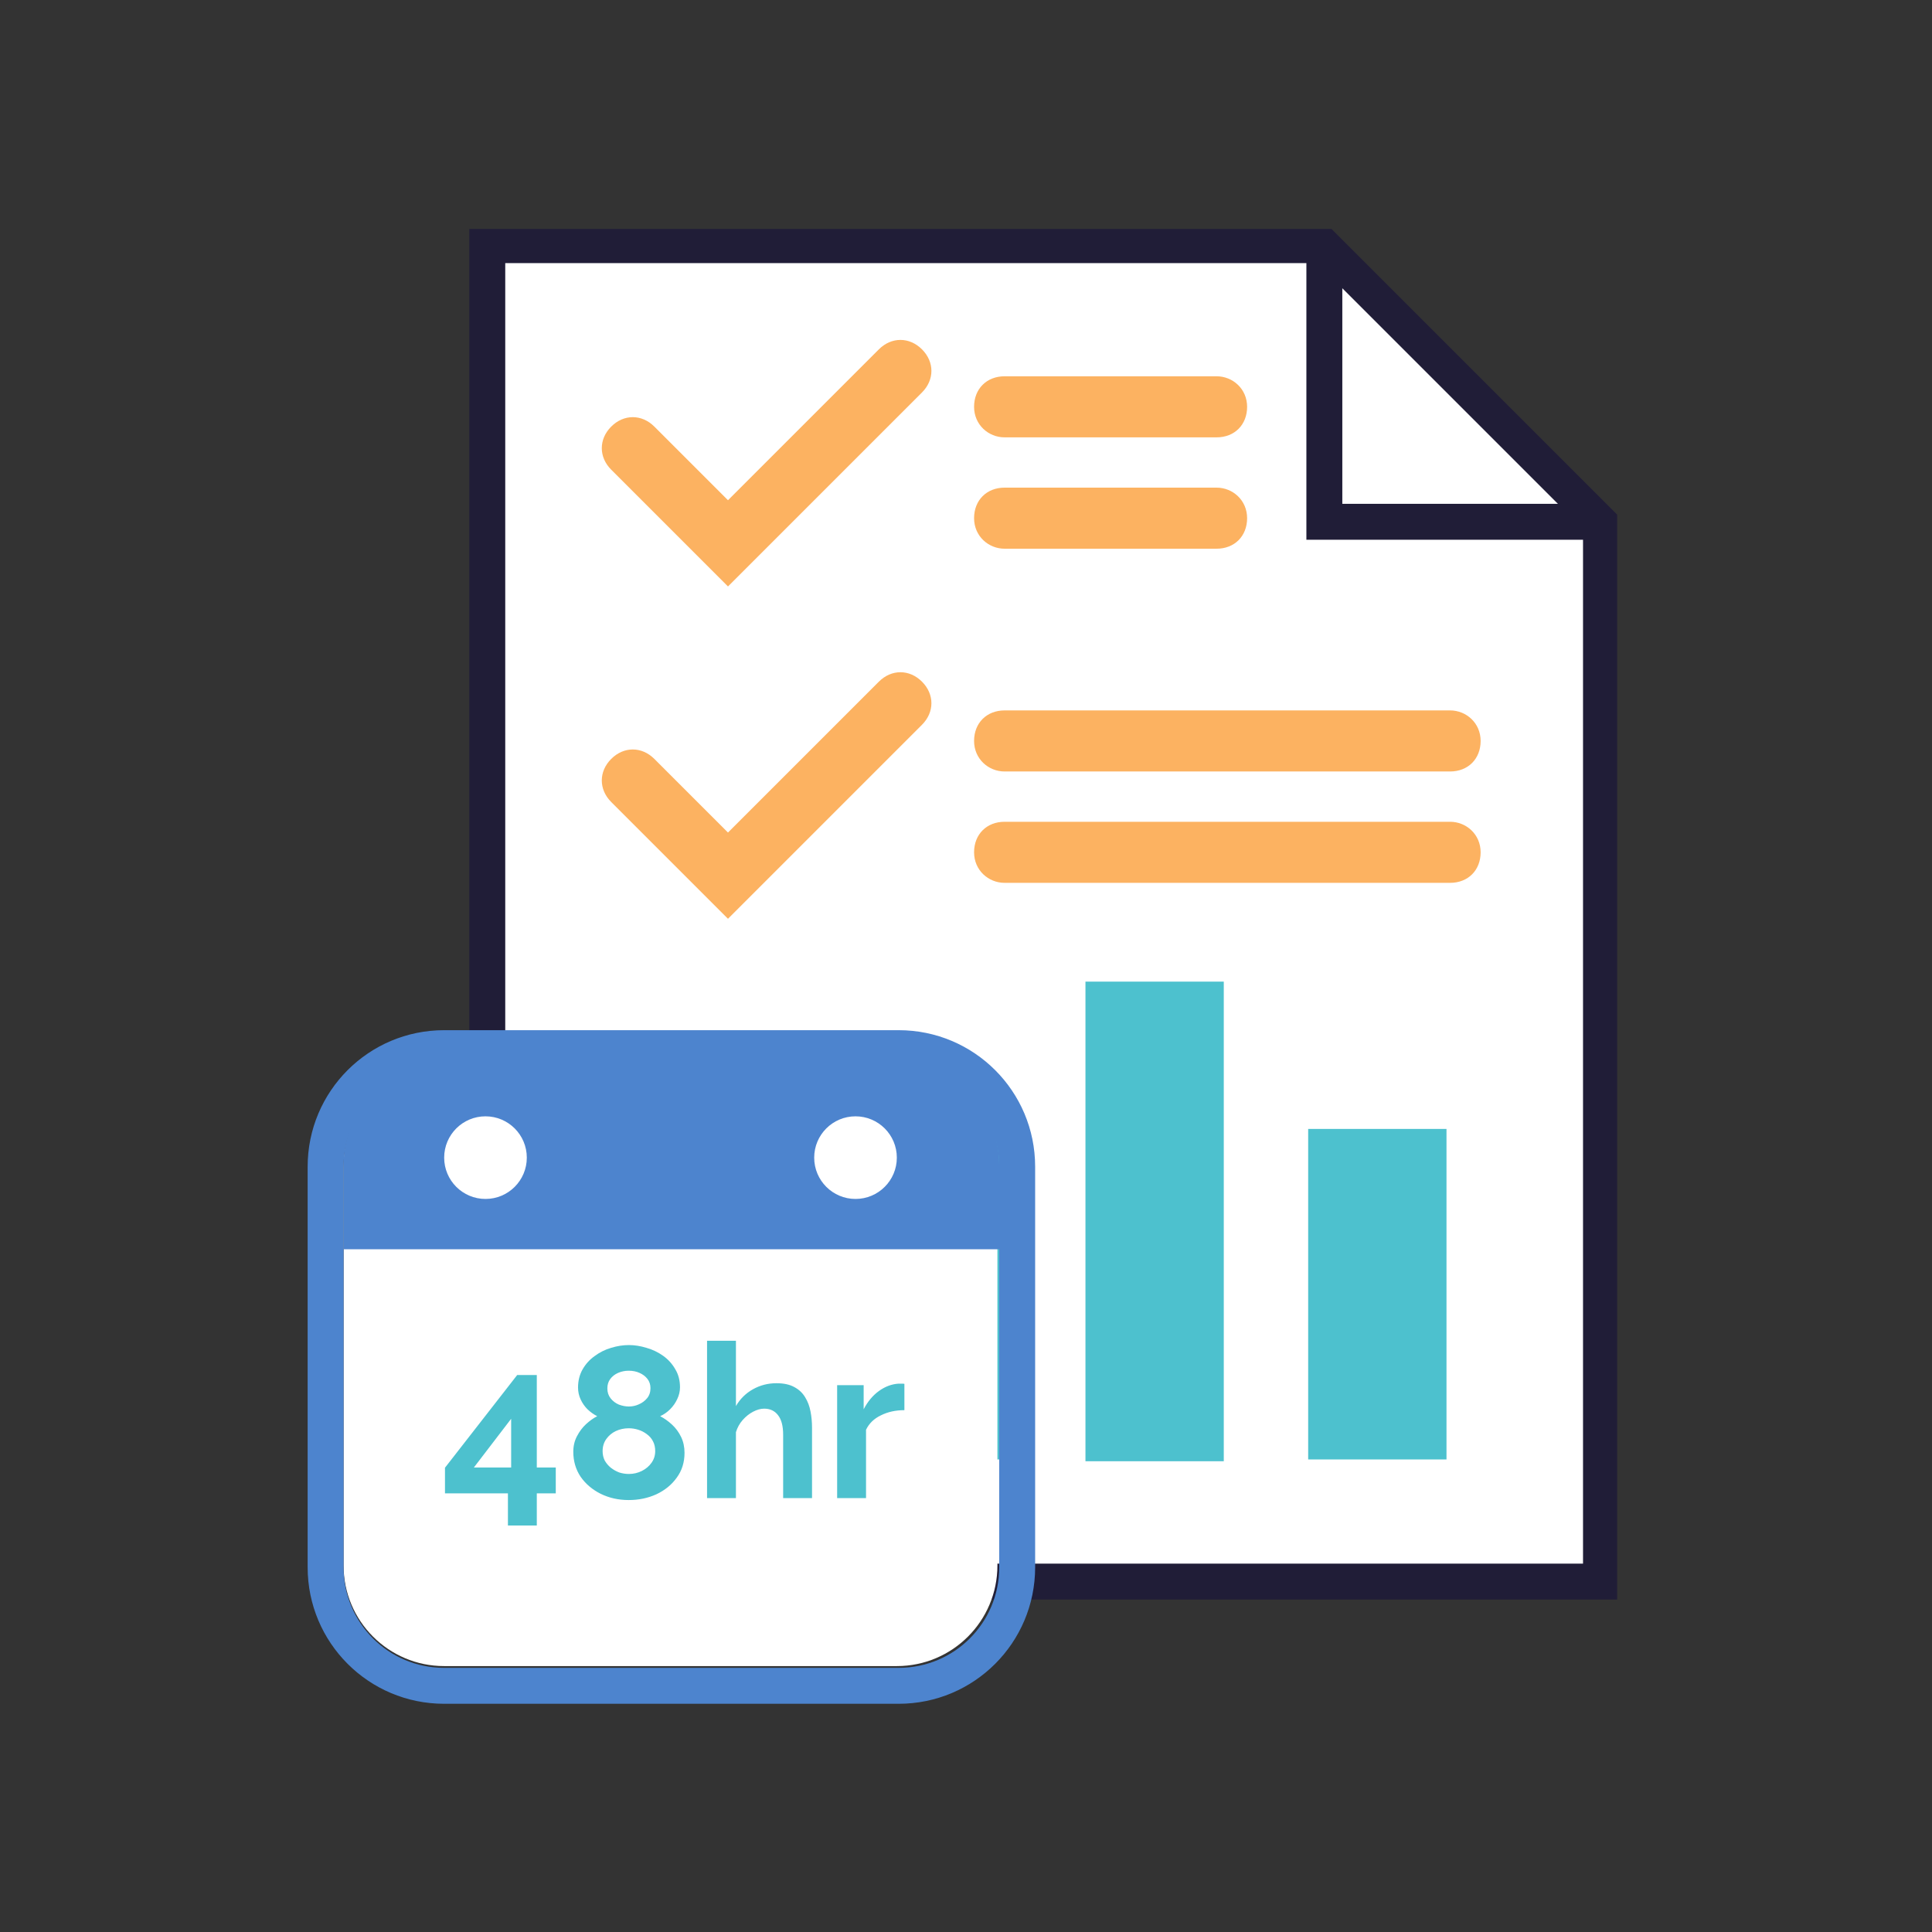 <svg width="270" height="270" viewBox="0 0 270 270" fill="none" xmlns="http://www.w3.org/2000/svg">
<rect x="0" y="0" width="270" height="270" fill="#333333" stroke="none"/>
<g clip-path="url(#clip0_5627_17298)">
<path d="M224.996 222.29H66.844V33.512H185.583L224.996 72.673V222.29Z" fill="white"/>
<path d="M226.251 223.54H65.588V32H186.085L225.999 71.915V223.54H226.251ZM70.609 218.519H221.23V73.923L184.077 36.77H70.609V218.519Z" fill="#201D37"/>
<path d="M223.74 75.43H182.57V34.512H187.591V70.41H223.74V75.43Z" fill="#201D37"/>
<path d="M101.486 81.707L85.419 65.641C83.662 63.884 83.662 61.374 85.419 59.616C87.177 57.859 89.687 57.859 91.444 59.616L101.737 69.909L122.824 48.822C124.581 47.065 127.091 47.065 128.849 48.822C130.606 50.579 130.606 53.089 128.849 54.847L101.737 81.959L101.486 81.707Z" fill="#FCB261"/>
<path d="M170.019 61.121H140.397C138.137 61.121 136.129 59.364 136.129 56.853C136.129 54.343 137.886 52.586 140.397 52.586H170.019C172.278 52.586 174.286 54.343 174.286 56.853C174.286 59.364 172.529 61.121 170.019 61.121Z" fill="#FCB261"/>
<path d="M170.019 76.684H140.397C138.137 76.684 136.129 74.926 136.129 72.416C136.129 69.906 137.886 68.148 140.397 68.148H170.019C172.278 68.148 174.286 69.906 174.286 72.416C174.286 74.926 172.529 76.684 170.019 76.684Z" fill="#FCB261"/>
<path d="M101.486 128.149L85.419 112.083C83.662 110.325 83.662 107.815 85.419 106.058C87.177 104.301 89.687 104.301 91.444 106.058L101.737 116.35L122.824 95.263C124.581 93.506 127.091 93.506 128.849 95.263C130.606 97.02 130.606 99.531 128.849 101.288L101.737 128.4L101.486 128.149Z" fill="#FCB261"/>
<path d="M202.653 107.816H140.397C138.137 107.816 136.129 106.059 136.129 103.549C136.129 101.038 137.886 99.281 140.397 99.281H202.653C204.913 99.281 206.921 101.038 206.921 103.549C206.921 106.059 205.164 107.816 202.653 107.816Z" fill="#FCB261"/>
<path d="M202.653 123.379H140.397C138.137 123.379 136.129 121.622 136.129 119.111C136.129 116.601 137.886 114.844 140.397 114.844H202.653C204.913 114.844 206.921 116.601 206.921 119.111C206.921 121.622 205.164 123.379 202.653 123.379Z" fill="#FCB261"/>
<path d="M108.765 172.832H89.436V203.96H108.765V172.832Z" fill="#4DC1CE"/>
<path d="M139.896 157.77H120.566V203.96H139.896V157.77Z" fill="#4DC1CE"/>
<path d="M171.025 137.184H151.695V204.21H171.025V137.184Z" fill="#4DC1CE"/>
<path d="M202.15 157.77H182.82V203.96H202.15V157.77Z" fill="#4DC1CE"/>
<path d="M125.333 148.992H62.072C54.308 148.992 48.014 155.286 48.014 163.05V218.78C48.014 226.544 54.308 232.838 62.072 232.838H125.333C133.097 232.838 139.391 226.544 139.391 218.78V163.05C139.391 155.286 133.097 148.992 125.333 148.992Z" fill="white"/>
<path d="M125.585 148.989C133.367 148.989 139.643 155.265 139.643 163.047V219.028C139.643 226.81 133.367 233.086 125.585 233.086H62.073C54.291 233.086 48.015 226.81 48.015 219.028V163.047C48.015 155.265 54.291 148.989 62.073 148.989H125.585ZM125.585 143.969H62.073C51.529 143.969 42.994 152.504 42.994 163.047V219.028C42.994 229.572 51.529 238.107 62.073 238.107H125.585C136.128 238.107 144.663 229.572 144.663 219.028V163.047C144.663 152.504 136.128 143.969 125.585 143.969Z" fill="#4D84CE"/>
<path d="M48.018 174.587V162.788C48.018 155.006 54.294 148.73 62.076 148.73H125.587C133.37 148.73 139.645 155.006 139.645 162.788V174.587H48.018Z" fill="#4D84CE"/>
<path d="M67.848 167.555C71.037 167.555 73.622 164.97 73.622 161.782C73.622 158.593 71.037 156.008 67.848 156.008C64.659 156.008 62.074 158.593 62.074 161.782C62.074 164.97 64.659 167.555 67.848 167.555Z" fill="white"/>
<path d="M119.559 167.555C122.748 167.555 125.333 164.97 125.333 161.782C125.333 158.593 122.748 156.008 119.559 156.008C116.37 156.008 113.785 158.593 113.785 161.782C113.785 164.97 116.37 167.555 119.559 167.555Z" fill="white"/>
<path d="M70.983 213.189V208.701H62.187V205.116L72.278 192.162H75.019V205.086H77.67V208.701H75.019V213.189H70.983ZM66.223 205.086H71.435V198.278L66.223 205.086ZM95.663 203.037C95.663 204.363 95.302 205.517 94.579 206.501C93.876 207.486 92.932 208.259 91.747 208.821C90.562 209.363 89.267 209.634 87.861 209.634C86.435 209.634 85.13 209.343 83.945 208.761C82.78 208.178 81.846 207.385 81.143 206.381C80.46 205.357 80.119 204.192 80.119 202.887C80.119 202.083 80.29 201.36 80.631 200.718C80.973 200.055 81.394 199.493 81.896 199.031C82.419 198.549 82.941 198.177 83.463 197.916C82.981 197.675 82.529 197.354 82.107 196.952C81.706 196.55 81.384 196.089 81.143 195.566C80.902 195.044 80.782 194.492 80.782 193.91C80.782 192.966 80.993 192.122 81.414 191.379C81.836 190.636 82.398 190.013 83.101 189.511C83.804 188.989 84.567 188.608 85.391 188.367C86.234 188.106 87.068 187.975 87.891 187.975C88.695 187.975 89.518 188.106 90.361 188.367C91.205 188.608 91.978 188.979 92.681 189.481C93.384 189.983 93.946 190.606 94.368 191.349C94.81 192.072 95.031 192.915 95.031 193.879C95.031 194.442 94.9 194.994 94.639 195.536C94.398 196.058 94.067 196.53 93.645 196.952C93.243 197.354 92.781 197.675 92.259 197.916C92.842 198.217 93.394 198.609 93.916 199.091C94.438 199.573 94.86 200.145 95.181 200.808C95.502 201.471 95.663 202.214 95.663 203.037ZM91.566 202.796C91.566 202.274 91.466 201.822 91.265 201.441C91.064 201.039 90.783 200.708 90.422 200.447C90.06 200.165 89.658 199.954 89.217 199.814C88.775 199.673 88.323 199.603 87.861 199.603C87.218 199.603 86.616 199.734 86.054 199.995C85.511 200.256 85.07 200.627 84.728 201.109C84.387 201.591 84.216 202.154 84.216 202.796C84.216 203.278 84.316 203.72 84.517 204.122C84.738 204.503 85.019 204.835 85.361 205.116C85.722 205.397 86.114 205.618 86.536 205.778C86.977 205.919 87.429 205.989 87.891 205.989C88.534 205.989 89.136 205.849 89.699 205.568C90.261 205.286 90.713 204.905 91.054 204.423C91.396 203.941 91.566 203.399 91.566 202.796ZM84.879 194.03C84.879 194.572 85.029 195.034 85.331 195.416C85.632 195.797 86.013 196.089 86.475 196.289C86.957 196.47 87.429 196.56 87.891 196.56C88.373 196.56 88.835 196.46 89.277 196.259C89.739 196.058 90.12 195.777 90.422 195.416C90.743 195.034 90.904 194.562 90.904 194C90.904 193.498 90.763 193.066 90.482 192.705C90.201 192.343 89.829 192.062 89.367 191.861C88.925 191.66 88.423 191.56 87.861 191.56C87.339 191.56 86.847 191.66 86.385 191.861C85.923 192.062 85.552 192.353 85.27 192.735C85.009 193.096 84.879 193.528 84.879 194.03ZM113.482 209.363H109.446V200.507C109.446 199.282 109.205 198.368 108.723 197.765C108.261 197.163 107.618 196.862 106.795 196.862C106.313 196.862 105.8 197.002 105.258 197.283C104.716 197.565 104.224 197.956 103.782 198.458C103.36 198.94 103.049 199.503 102.848 200.145V209.363H98.812V187.373H102.848V196.5C103.431 195.496 104.224 194.713 105.228 194.151C106.232 193.588 107.327 193.307 108.512 193.307C109.536 193.307 110.369 193.488 111.012 193.849C111.655 194.191 112.157 194.663 112.518 195.265C112.88 195.848 113.131 196.51 113.271 197.253C113.412 197.976 113.482 198.729 113.482 199.513V209.363ZM126.391 197.073C125.166 197.073 124.071 197.314 123.107 197.796C122.143 198.257 121.45 198.93 121.029 199.814V209.363H116.992V193.578H120.697V196.952C121.26 195.868 121.973 195.014 122.836 194.392C123.7 193.769 124.614 193.428 125.578 193.367C125.798 193.367 125.969 193.367 126.09 193.367C126.21 193.367 126.311 193.377 126.391 193.397V197.073Z" fill="#4DC1CE"/>
</g>
<defs>
<clipPath id="clip0_5627_17298">
<rect width="183.256" height="206.1" fill="white" transform="translate(43 32)"/>
</clipPath>
</defs>
</svg>
